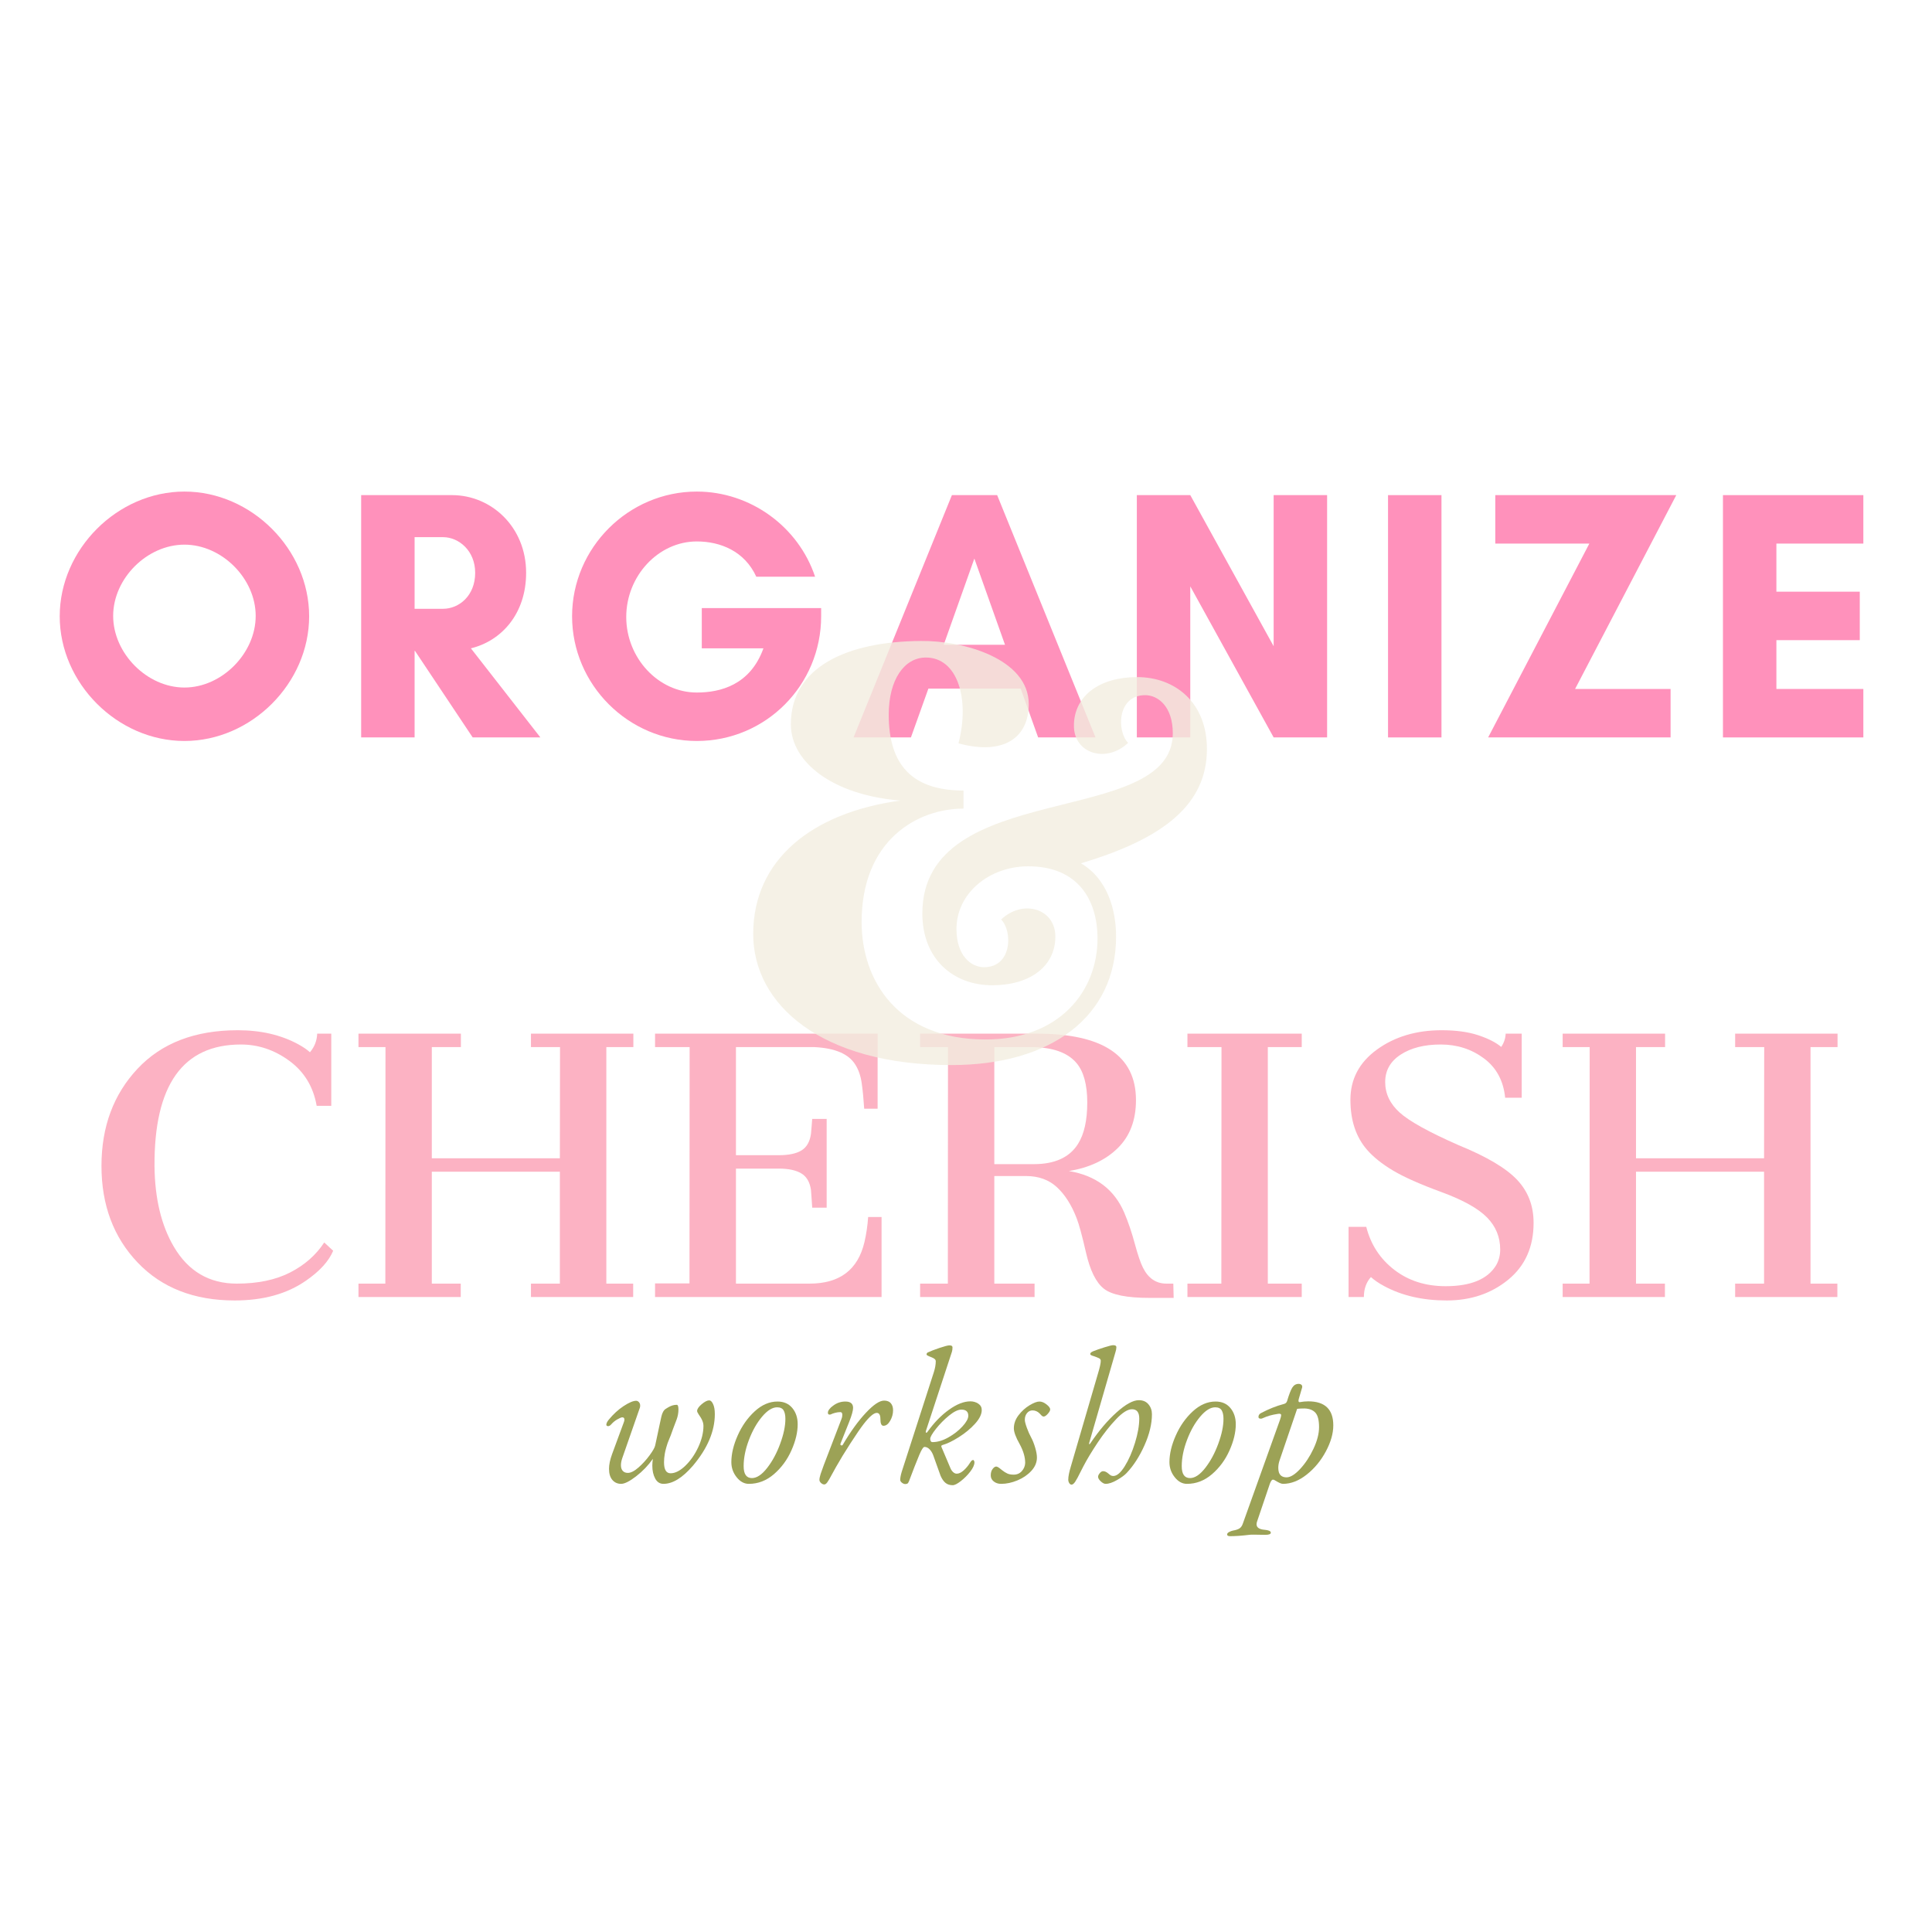 <svg xmlns="http://www.w3.org/2000/svg" xmlns:xlink="http://www.w3.org/1999/xlink" width="1080" zoomAndPan="magnify" viewBox="0 0 810 810" height="1080" preserveAspectRatio="xMidYMid meet" version="1.0"><defs><filter x="0%" y="0%" width="100%" height="100%" id="a047e59043"><feColorMatrix values="0 0 0 0 1 0 0 0 0 1 0 0 0 0 1 0 0 0 1 0" color-interpolation-filters="sRGB"/></filter><g/><mask id="e7cb9cd038"><g filter="url(#a047e59043)"><rect x="-81" width="972" fill="#000000" y="-81" height="972" fill-opacity="0.8"/></g></mask><clipPath id="28fc3ac6e6"><rect x="0" width="197" y="0" height="481"/></clipPath></defs><rect x="-81" width="972" fill="#ffffff" y="-81" height="972" fill-opacity="1"/><rect x="-81" width="972" fill="#ffffff" y="-81" height="972" fill-opacity="1"/><g fill="#ff91bb" fill-opacity="1"><g transform="translate(19.808, 309.168)"><g><path d="M 87.391 -50.941 C 87.391 -35.254 73.199 -20.914 57.516 -20.914 C 41.828 -20.914 27.637 -35.254 27.637 -50.941 C 27.637 -66.629 41.828 -80.82 57.516 -80.82 C 73.199 -80.82 87.391 -66.629 87.391 -50.941 Z M 109.801 -50.793 C 109.801 -78.879 85.602 -103.078 57.516 -103.078 C 29.43 -103.078 5.23 -78.879 5.23 -50.793 C 5.23 -22.707 29.43 1.492 57.516 1.492 C 85.602 1.492 109.801 -22.707 109.801 -50.793 Z M 109.801 -50.793 "/></g></g></g><g fill="#ff91bb" fill-opacity="1"><g transform="translate(142.451, 309.168)"><g><path d="M 31.371 -36.301 L 31.52 -36.301 L 55.723 0 L 84.105 0 L 54.977 -37.348 C 67.824 -40.484 78.129 -51.84 78.129 -69.02 C 78.129 -88.289 63.492 -101.586 47.059 -101.586 L 8.965 -101.586 L 8.965 0 L 31.371 0 Z M 43.324 -83.957 C 49.895 -83.957 56.77 -78.281 56.77 -69.02 C 56.77 -59.309 49.895 -53.93 43.324 -53.93 L 31.371 -53.93 L 31.371 -83.957 Z M 43.324 -83.957 "/></g></g></g><g fill="#ff91bb" fill-opacity="1"><g transform="translate(232.379, 309.168)"><g><path d="M 59.754 -82.164 C 69.613 -82.164 79.773 -78.129 84.703 -67.375 L 109.352 -67.375 C 102.332 -88.438 82.164 -103.078 59.754 -103.078 C 31.074 -103.078 7.469 -79.477 7.469 -50.793 C 7.469 -22.109 31.074 1.492 59.754 1.492 C 88.738 1.492 111.891 -21.961 111.891 -50.793 L 111.891 -54.227 L 61.848 -54.227 L 61.848 -37.348 L 87.691 -37.348 C 82.164 -21.961 69.613 -18.824 59.754 -18.824 C 43.621 -18.824 30.176 -33.312 30.176 -50.492 C 30.176 -67.672 43.621 -82.164 59.754 -82.164 Z M 59.754 -82.164 "/></g></g></g><g fill="#ff91bb" fill-opacity="1"><g transform="translate(357.114, 309.168)"><g><path d="M 64.238 -38.84 L 38.543 -38.84 L 51.391 -74.992 Z M 102.184 0 L 60.949 -101.586 L 41.977 -101.586 L 0.746 0 L 24.797 0 L 32.117 -20.465 L 70.809 -20.465 L 78.129 0 Z M 102.184 0 "/></g></g></g><g fill="#ff91bb" fill-opacity="1"><g transform="translate(467.657, 309.168)"><g><path d="M 88.738 0 L 88.738 -101.586 L 66.328 -101.586 L 66.328 -38.242 L 31.371 -101.586 L 8.965 -101.586 L 8.965 0 L 31.371 0 L 31.371 -63.34 L 66.328 0 Z M 88.738 0 "/></g></g></g><g fill="#ff91bb" fill-opacity="1"><g transform="translate(572.972, 309.168)"><g><path d="M 31.371 0 L 31.371 -101.586 L 8.965 -101.586 L 8.965 0 Z M 31.371 0 "/></g></g></g><g fill="#ff91bb" fill-opacity="1"><g transform="translate(620.924, 309.168)"><g><path d="M 79.477 -20.316 L 39.438 -20.316 L 81.863 -101.586 L 5.977 -101.586 L 5.977 -81.266 L 45.414 -81.266 L 2.988 0 L 79.477 0 Z M 79.477 -20.316 "/></g></g></g><g fill="#ff91bb" fill-opacity="1"><g transform="translate(713.392, 309.168)"><g><path d="M 67.824 -20.316 L 31.371 -20.316 L 31.371 -40.781 L 66.328 -40.781 L 66.328 -61.102 L 31.371 -61.102 L 31.371 -81.266 L 67.824 -81.266 L 67.824 -101.586 L 8.965 -101.586 L 8.965 0 L 67.824 0 Z M 67.824 -20.316 "/></g></g></g><g fill="#fcb2c3" fill-opacity="1"><g transform="translate(35.622, 543.788)"><g><path d="M 94.328 -102.625 C 96.242 -104.883 97.254 -107.484 97.359 -110.422 L 103.266 -110.422 L 103.266 -80.172 L 97.141 -80.172 C 95.742 -88.16 91.93 -94.441 85.703 -99.016 C 79.473 -103.586 72.695 -105.875 65.375 -105.875 C 41.031 -105.875 28.957 -88.863 29.156 -54.844 C 29.301 -41.32 31.992 -30.086 37.234 -21.141 C 43.297 -10.797 52.102 -5.625 63.656 -5.625 C 72.457 -5.625 79.898 -7.176 85.984 -10.281 C 92.066 -13.383 96.844 -17.582 100.312 -22.875 L 104.062 -19.406 C 102.238 -15.031 98.438 -10.848 92.656 -6.859 C 84.719 -1.328 74.758 1.438 62.781 1.438 C 45.75 1.438 32.18 -3.863 22.078 -14.469 C 11.973 -25.07 6.922 -38.578 6.922 -54.984 C 6.922 -71.391 11.961 -84.969 22.047 -95.719 C 32.129 -106.477 46.141 -111.859 64.078 -111.859 C 73.797 -111.859 82.266 -109.883 89.484 -105.938 C 91.504 -104.832 93.117 -103.727 94.328 -102.625 Z M 94.328 -102.625 "/></g></g></g><g fill="#fcb2c3" fill-opacity="1"><g transform="translate(146.322, 543.788)"><g><path d="M 3.969 -5.625 L 15.234 -5.625 L 15.297 -104.781 L 3.969 -104.781 L 3.969 -110.422 L 46.906 -110.422 L 46.906 -104.781 L 34.719 -104.781 L 34.719 -58.172 L 88.406 -58.172 L 88.469 -104.781 L 76.281 -104.781 L 76.281 -110.422 L 119.219 -110.422 L 119.219 -104.781 L 107.891 -104.781 L 107.891 -5.625 L 119.141 -5.625 L 119.141 0 L 76.281 0 L 76.281 -5.625 L 88.406 -5.625 L 88.406 -52.531 L 34.719 -52.531 L 34.719 -5.625 L 46.844 -5.625 L 46.844 0 L 3.969 0 Z M 3.969 -5.625 "/></g></g></g><g fill="#fcb2c3" fill-opacity="1"><g transform="translate(269.506, 543.788)"><g><path d="M 5.125 -5.703 L 19.562 -5.703 L 19.625 -104.781 L 5.125 -104.781 L 5.125 -110.422 L 98.438 -110.422 L 98.438 -78.953 L 92.812 -78.953 C 92.562 -82.941 92.219 -86.488 91.781 -89.594 C 91.352 -92.695 90.441 -95.332 89.047 -97.5 C 86.266 -101.926 80.586 -104.352 72.016 -104.781 L 39.047 -104.781 L 39.047 -59.469 L 57.078 -59.469 C 61.172 -59.469 64.312 -60.129 66.5 -61.453 C 68.688 -62.773 70.02 -65.094 70.5 -68.406 C 70.602 -69.375 70.691 -70.398 70.766 -71.484 C 70.836 -72.566 70.922 -73.633 71.016 -74.688 L 77.078 -74.688 L 77.078 -37.453 L 71.016 -37.453 C 70.922 -38.555 70.836 -39.828 70.766 -41.266 C 70.691 -42.711 70.602 -43.922 70.5 -44.891 C 70.02 -48.203 68.66 -50.52 66.422 -51.844 C 64.191 -53.176 61.078 -53.844 57.078 -53.844 L 39.047 -53.844 L 39.047 -5.625 L 69.922 -5.625 C 82.578 -5.625 90.254 -11.473 92.953 -23.172 C 93.723 -26.535 94.227 -30 94.469 -33.562 L 100.094 -33.562 L 100.094 0 L 5.125 0 Z M 5.125 -5.703 "/></g></g></g><g fill="#fcb2c3" fill-opacity="1"><g transform="translate(380.278, 543.788)"><g><path d="M 54.484 -110.422 C 82.148 -110.422 95.984 -101.133 95.984 -82.562 C 95.984 -74.133 93.43 -67.422 88.328 -62.422 C 83.234 -57.422 76.406 -54.223 67.844 -52.828 C 79.145 -50.953 86.891 -45.129 91.078 -35.359 C 92.754 -31.41 94.227 -27.066 95.5 -22.328 C 96.781 -17.598 97.926 -14.242 98.938 -12.266 C 101.156 -7.836 104.426 -5.625 108.75 -5.625 L 111.641 -5.625 L 111.781 0.359 L 101.609 0.359 C 92.18 0.359 85.832 -0.914 82.562 -3.469 C 79.238 -6.062 76.711 -11.18 74.984 -18.828 C 73.391 -25.805 72.086 -30.57 71.078 -33.125 C 68.961 -38.602 66.223 -42.906 62.859 -46.031 C 59.492 -49.164 55.141 -50.734 49.797 -50.734 L 36.594 -50.734 L 36.594 -5.625 L 53.469 -5.625 L 53.469 0 L 5.484 0 L 5.484 -5.625 L 17.109 -5.625 L 17.172 -104.781 L 5.484 -104.781 L 5.484 -110.422 Z M 53.188 -55.719 C 61.945 -55.719 68.102 -58.531 71.656 -64.156 C 74.258 -68.25 75.562 -74.047 75.562 -81.547 C 75.562 -89.055 74.047 -94.586 71.016 -98.141 C 67.254 -102.566 60.879 -104.781 51.891 -104.781 L 36.594 -104.781 L 36.594 -55.719 Z M 53.188 -55.719 "/></g></g></g><g fill="#fcb2c3" fill-opacity="1"><g transform="translate(490.978, 543.788)"><g><path d="M 6.859 -5.625 L 21.078 -5.625 L 21.141 -104.781 L 6.859 -104.781 L 6.859 -110.422 L 54.781 -110.422 L 54.781 -104.781 L 40.562 -104.781 L 40.562 -5.625 L 54.781 -5.625 L 54.781 0 L 6.859 0 Z M 6.859 -5.625 "/></g></g></g><g fill="#fcb2c3" fill-opacity="1"><g transform="translate(552.606, 543.788)"><g><path d="M 22.156 -8.375 C 20.188 -6.156 19.203 -3.363 19.203 0 L 12.781 0 L 12.781 -29.438 L 20.203 -29.438 C 22.078 -22.031 25.984 -16.031 31.922 -11.438 C 37.867 -6.844 45.051 -4.547 53.469 -4.547 C 64.008 -4.547 71.062 -7.457 74.625 -13.281 C 75.781 -15.25 76.359 -17.461 76.359 -19.922 C 76.359 -25.16 74.504 -29.656 70.797 -33.406 C 67.086 -37.164 60.75 -40.691 51.781 -43.984 C 42.812 -47.273 36.023 -50.289 31.422 -53.031 C 26.828 -55.781 23.207 -58.672 20.562 -61.703 C 15.895 -67.047 13.562 -74.047 13.562 -82.703 C 13.562 -91.359 17.273 -98.379 24.703 -103.766 C 32.141 -109.16 41.176 -111.859 51.812 -111.859 C 57.832 -111.859 62.945 -111.16 67.156 -109.766 C 71.363 -108.367 74.57 -106.734 76.781 -104.859 C 77.938 -106.547 78.562 -108.398 78.656 -110.422 L 85.375 -110.422 L 85.375 -83.562 L 78.438 -83.562 C 77.719 -90.688 74.75 -96.188 69.531 -100.062 C 64.312 -103.938 58.273 -105.875 51.422 -105.875 C 44.566 -105.875 38.973 -104.461 34.641 -101.641 C 30.305 -98.828 28.141 -94.988 28.141 -90.125 C 28.141 -85.27 30.16 -81.016 34.203 -77.359 C 38.242 -73.703 46.492 -69.133 58.953 -63.656 C 70.648 -58.883 78.805 -54.055 83.422 -49.172 C 88.047 -44.297 90.359 -38.273 90.359 -31.109 C 90.359 -21.004 86.805 -13.051 79.703 -7.25 C 72.609 -1.457 64.02 1.438 53.938 1.438 C 43.863 1.438 35.098 -0.582 27.641 -4.625 C 25.422 -5.82 23.594 -7.07 22.156 -8.375 Z M 22.156 -8.375 "/></g></g></g><g fill="#fcb2c3" fill-opacity="1"><g transform="translate(651.183, 543.788)"><g><path d="M 3.969 -5.625 L 15.234 -5.625 L 15.297 -104.781 L 3.969 -104.781 L 3.969 -110.422 L 46.906 -110.422 L 46.906 -104.781 L 34.719 -104.781 L 34.719 -58.172 L 88.406 -58.172 L 88.469 -104.781 L 76.281 -104.781 L 76.281 -110.422 L 119.219 -110.422 L 119.219 -104.781 L 107.891 -104.781 L 107.891 -5.625 L 119.141 -5.625 L 119.141 0 L 76.281 0 L 76.281 -5.625 L 88.406 -5.625 L 88.406 -52.531 L 34.719 -52.531 L 34.719 -5.625 L 46.844 -5.625 L 46.844 0 L 3.969 0 Z M 3.969 -5.625 "/></g></g></g><g mask="url(#e7cb9cd038)"><g transform="matrix(1, 0, 0, 1, 312, 124)"><g clip-path="url(#28fc3ac6e6)"><g fill="#f2eee0" fill-opacity="1"><g transform="translate(1.051, 290.972)"><g><path d="M 85.852 31.562 C 127.727 31.562 154.871 11.152 154.871 -22.305 C 154.871 -33.457 151.293 -46.504 140.141 -53.027 C 175.492 -63.547 192.957 -78.066 192.957 -101.004 C 192.957 -120.363 179.699 -131.094 163.707 -131.094 C 147.715 -131.094 137.195 -123.098 137.195 -110.684 C 137.195 -98.898 150.875 -94.902 159.922 -103.527 C 155.082 -108.367 155.293 -123.52 167.074 -123.52 C 172.547 -123.52 178.648 -118.68 178.648 -107.527 C 178.648 -67.336 73.648 -89.008 73.648 -31.984 C 73.648 -12.625 86.906 -1.895 102.898 -1.895 C 118.891 -1.895 129.41 -9.891 129.41 -22.305 C 129.41 -34.09 115.734 -38.086 106.684 -29.461 C 111.523 -24.621 111.312 -9.469 99.531 -9.469 C 94.059 -9.469 87.957 -14.309 87.957 -25.461 C 87.957 -40.613 101.844 -51.766 118.047 -51.766 C 139.09 -51.766 147.086 -37.457 147.086 -21.465 C 147.086 0.422 131.305 20.832 100.16 20.832 C 63.336 20.832 48.188 -3.789 48.188 -28.406 C 48.188 -62.707 71.543 -75.961 90.902 -75.961 L 90.902 -83.539 C 69.859 -83.539 59.551 -93.848 59.551 -115.312 C 59.551 -130.043 66.074 -139.301 75.121 -139.301 C 88.379 -139.301 93.637 -122.047 88.797 -103.316 C 108.156 -98.059 118.258 -106.055 118.258 -119.73 C 118.258 -138.668 91.113 -146.453 73.016 -146.242 C 41.664 -146.035 18.516 -135.09 18.516 -111.312 C 18.516 -95.32 36.191 -81.645 64.391 -79.328 C 27.566 -74.277 2.734 -54.711 2.734 -23.355 C 2.734 6.102 31.141 31.562 85.852 31.562 Z M 85.852 31.562 "/></g></g></g></g></g></g><g fill="#9ca256" fill-opacity="1"><g transform="translate(250.176, 620.988)"><g><path d="M 47.172 -33.875 C 47.766 -33.875 48.301 -33.363 48.781 -32.344 C 49.27 -31.32 49.516 -29.922 49.516 -28.141 C 49.516 -20.941 46.445 -13.711 40.312 -6.453 C 35.957 -1.398 31.848 1.125 27.984 1.125 C 26.473 1.125 25.316 0.383 24.516 -1.094 C 23.711 -2.57 23.312 -4.383 23.312 -6.531 C 23.312 -7.445 23.391 -8.391 23.547 -9.359 C 21.609 -6.609 19.27 -4.172 16.531 -2.047 C 13.789 0.066 11.691 1.125 10.234 1.125 C 8.734 1.125 7.508 0.578 6.562 -0.516 C 5.625 -1.617 5.156 -3.164 5.156 -5.156 C 5.156 -6.938 5.586 -9.008 6.453 -11.375 L 11.297 -24.516 C 11.504 -24.992 11.609 -25.426 11.609 -25.812 C 11.609 -26.445 11.312 -26.766 10.719 -26.766 C 10.344 -26.766 9.656 -26.484 8.656 -25.922 C 7.664 -25.359 6.797 -24.645 6.047 -23.781 C 5.828 -23.52 5.598 -23.332 5.359 -23.219 C 5.117 -23.113 4.914 -23.062 4.75 -23.062 C 4.594 -23.062 4.43 -23.113 4.266 -23.219 C 4.109 -23.332 4.031 -23.469 4.031 -23.625 C 4.031 -24.219 4.352 -24.914 5 -25.719 C 6.938 -28.082 9.031 -30.004 11.281 -31.484 C 13.539 -32.961 15.289 -33.703 16.531 -33.703 C 16.957 -33.703 17.344 -33.516 17.688 -33.141 C 18.039 -32.766 18.219 -32.281 18.219 -31.688 C 18.219 -31.258 18.164 -30.938 18.062 -30.719 L 10.719 -9.672 C 10.344 -8.598 10.156 -7.602 10.156 -6.688 C 10.156 -5.664 10.41 -4.875 10.922 -4.312 C 11.43 -3.75 12.145 -3.469 13.062 -3.469 C 14.301 -3.469 15.781 -4.219 17.5 -5.719 C 19.219 -7.227 20.773 -8.938 22.172 -10.844 C 23.566 -12.75 24.348 -14.133 24.516 -15 L 25.484 -19.516 C 25.754 -20.805 26.035 -22.133 26.328 -23.5 C 26.617 -24.875 26.875 -26.047 27.094 -27.016 C 27.469 -28.68 28.086 -29.785 28.953 -30.328 C 29.109 -30.43 29.457 -30.645 30 -30.969 C 30.539 -31.289 31.102 -31.547 31.688 -31.734 C 32.281 -31.922 32.898 -32.016 33.547 -32.016 C 34.023 -32.016 34.266 -31.367 34.266 -30.078 C 34.266 -28.68 34.023 -27.312 33.547 -25.969 L 32.016 -21.938 C 31.316 -19.895 30.723 -18.332 30.234 -17.25 C 29.859 -16.395 29.508 -15.391 29.188 -14.234 C 28.863 -13.078 28.648 -12.176 28.547 -11.531 C 28.328 -10.289 28.219 -9.082 28.219 -7.906 C 28.219 -4.844 29.133 -3.312 30.969 -3.312 C 32.906 -3.312 34.961 -4.359 37.141 -6.453 C 39.316 -8.547 41.129 -11.148 42.578 -14.266 C 44.023 -17.391 44.75 -20.375 44.75 -23.219 C 44.75 -24.238 44.398 -25.344 43.703 -26.531 C 43.492 -26.906 43.172 -27.398 42.734 -28.016 C 42.305 -28.641 42.094 -29.113 42.094 -29.438 C 42.094 -30.238 42.723 -31.176 43.984 -32.25 C 45.254 -33.332 46.316 -33.875 47.172 -33.875 Z M 47.172 -33.875 "/></g></g></g><g fill="#9ca256" fill-opacity="1"><g transform="translate(305.245, 620.988)"><g><path d="M 8.703 1.125 C 6.773 1.125 5.07 0.195 3.594 -1.656 C 2.113 -3.508 1.375 -5.617 1.375 -7.984 C 1.375 -11.422 2.258 -15.141 4.031 -19.141 C 5.801 -23.148 8.176 -26.523 11.156 -29.266 C 14.145 -32.016 17.332 -33.391 20.719 -33.391 C 23.352 -33.391 25.422 -32.488 26.922 -30.688 C 28.43 -28.883 29.188 -26.613 29.188 -23.875 C 29.188 -20.488 28.312 -16.832 26.562 -12.906 C 24.82 -8.977 22.379 -5.656 19.234 -2.938 C 16.086 -0.227 12.578 1.125 8.703 1.125 Z M 10 -1.297 C 12.039 -1.297 14.16 -2.703 16.359 -5.516 C 18.566 -8.336 20.395 -11.723 21.844 -15.672 C 23.301 -19.629 24.031 -23.113 24.031 -26.125 C 24.031 -27.688 23.773 -28.883 23.266 -29.719 C 22.754 -30.551 21.852 -30.969 20.562 -30.969 C 18.57 -30.969 16.473 -29.66 14.266 -27.047 C 12.066 -24.441 10.227 -21.191 8.75 -17.297 C 7.27 -13.398 6.531 -9.734 6.531 -6.297 C 6.531 -2.961 7.688 -1.297 10 -1.297 Z M 10 -1.297 "/></g></g></g><g fill="#9ca256" fill-opacity="1"><g transform="translate(340.722, 620.988)"><g><path d="M 4.844 1.375 C 4.406 1.375 3.957 1.172 3.5 0.766 C 3.051 0.359 2.828 -0.082 2.828 -0.562 C 2.828 -1.156 3 -1.988 3.344 -3.062 C 3.695 -4.133 4.141 -5.375 4.672 -6.781 L 12.094 -26.125 C 12.312 -26.613 12.422 -27.18 12.422 -27.828 C 12.422 -28.578 12.148 -28.953 11.609 -28.953 C 10.91 -28.953 10.195 -28.859 9.469 -28.672 C 8.75 -28.484 8.172 -28.281 7.734 -28.062 C 7.578 -27.957 7.363 -27.906 7.094 -27.906 C 6.613 -27.906 6.375 -28.172 6.375 -28.703 C 6.375 -29.141 6.57 -29.625 6.969 -30.156 C 7.375 -30.695 7.926 -31.207 8.625 -31.688 C 10.133 -32.82 11.828 -33.391 13.703 -33.391 C 15.859 -33.391 16.938 -32.5 16.938 -30.719 C 16.938 -29.594 16.398 -27.66 15.328 -24.922 L 11.688 -15.812 L 11.609 -15.484 C 11.609 -15.211 11.754 -15.051 12.047 -15 C 12.348 -14.945 12.551 -15.055 12.656 -15.328 C 15.883 -20.805 19.098 -25.25 22.297 -28.656 C 25.492 -32.07 28.035 -33.781 29.922 -33.781 C 31.211 -33.781 32.164 -33.406 32.781 -32.656 C 33.395 -31.906 33.703 -30.938 33.703 -29.75 C 33.703 -28.195 33.297 -26.719 32.484 -25.312 C 31.68 -23.914 30.742 -23.219 29.672 -23.219 C 28.816 -23.219 28.391 -24.16 28.391 -26.047 C 28.391 -27.766 27.879 -28.625 26.859 -28.625 C 25.617 -28.625 23.789 -27.066 21.375 -23.953 C 20.082 -22.285 18.238 -19.598 15.844 -15.891 C 13.445 -12.18 11.445 -8.898 9.844 -6.047 C 9.727 -5.891 9.133 -4.816 8.062 -2.828 C 7.207 -1.211 6.562 -0.109 6.125 0.484 C 5.695 1.078 5.27 1.375 4.844 1.375 Z M 4.844 1.375 "/></g></g></g><g fill="#9ca256" fill-opacity="1"><g transform="translate(376.119, 620.988)"><g><path d="M 23.312 1.688 C 22.07 1.688 21.062 1.363 20.281 0.719 C 19.5 0.082 18.812 -0.91 18.219 -2.266 L 15.156 -10.812 C 14.781 -11.832 14.27 -12.676 13.625 -13.344 C 12.977 -14.02 12.254 -14.359 11.453 -14.359 C 10.961 -14.359 10.238 -13.227 9.281 -10.969 C 8.738 -9.676 8.086 -8.062 7.328 -6.125 C 6.578 -4.188 5.961 -2.578 5.484 -1.297 C 5.109 -0.211 4.812 0.473 4.594 0.766 C 4.383 1.055 3.984 1.203 3.391 1.203 C 2.953 1.203 2.492 1.016 2.016 0.641 C 1.535 0.266 1.297 -0.133 1.297 -0.562 C 1.297 -1.375 1.508 -2.504 1.938 -3.953 L 15.406 -45.719 C 15.938 -47.383 16.203 -48.914 16.203 -50.312 C 16.203 -50.957 15.613 -51.5 14.438 -51.938 C 13.039 -52.469 12.344 -52.844 12.344 -53.062 C 12.344 -53.488 12.504 -53.785 12.828 -53.953 C 14.055 -54.535 15.719 -55.176 17.812 -55.875 C 19.914 -56.582 21.289 -56.938 21.938 -56.938 C 22.789 -56.938 23.219 -56.664 23.219 -56.125 C 23.219 -55.375 23.141 -54.754 22.984 -54.266 L 12.094 -21.125 C 12.039 -20.969 12.016 -20.781 12.016 -20.562 C 12.016 -20.406 12.066 -20.328 12.172 -20.328 C 12.441 -20.328 12.66 -20.488 12.828 -20.812 C 15.566 -24.625 18.562 -27.688 21.812 -30 C 25.062 -32.312 28.031 -33.469 30.719 -33.469 C 31.957 -33.469 33.062 -33.145 34.031 -32.5 C 35 -31.852 35.484 -30.969 35.484 -29.844 C 35.484 -28.062 34.539 -26.133 32.656 -24.062 C 30.781 -22 28.523 -20.133 25.891 -18.469 C 23.254 -16.801 20.969 -15.695 19.031 -15.156 C 18.758 -15.051 18.598 -14.941 18.547 -14.828 C 18.492 -14.723 18.52 -14.535 18.625 -14.266 L 22.344 -5.484 C 22.602 -4.836 22.973 -4.285 23.453 -3.828 C 23.941 -3.367 24.457 -3.141 25 -3.141 C 25.914 -3.141 26.883 -3.598 27.906 -4.516 C 28.926 -5.43 29.836 -6.535 30.641 -7.828 C 30.91 -8.254 31.141 -8.535 31.328 -8.672 C 31.516 -8.805 31.719 -8.875 31.938 -8.875 C 32.039 -8.875 32.145 -8.766 32.25 -8.547 C 32.363 -8.328 32.422 -8.113 32.422 -7.906 C 32.422 -6.832 31.844 -5.539 30.688 -4.031 C 29.531 -2.531 28.211 -1.203 26.734 -0.047 C 25.254 1.109 24.113 1.688 23.312 1.688 Z M 14.844 -16.375 C 16.938 -16.375 19.148 -17.031 21.484 -18.344 C 23.828 -19.664 25.805 -21.211 27.422 -22.984 C 29.035 -24.754 29.844 -26.234 29.844 -27.422 C 29.844 -29.141 28.875 -30 26.938 -30 C 25.539 -30 23.816 -29.164 21.766 -27.5 C 19.723 -25.832 17.895 -23.977 16.281 -21.938 C 14.676 -19.895 13.875 -18.492 13.875 -17.734 C 13.875 -17.359 13.953 -17.035 14.109 -16.766 C 14.273 -16.504 14.52 -16.375 14.844 -16.375 Z M 14.844 -16.375 "/></g></g></g><g fill="#9ca256" fill-opacity="1"><g transform="translate(417.643, 620.988)"><g><path d="M 2.094 1.125 C 0.852 1.125 -0.18 0.785 -1.016 0.109 C -1.848 -0.555 -2.266 -1.398 -2.266 -2.422 C -2.266 -3.547 -2.004 -4.441 -1.484 -5.109 C -0.973 -5.785 -0.477 -6.125 0 -6.125 C 0.32 -6.125 0.711 -5.961 1.172 -5.641 C 1.629 -5.316 2.07 -4.969 2.5 -4.594 C 3.25 -4 3.973 -3.539 4.672 -3.219 C 5.367 -2.895 6.258 -2.734 7.344 -2.734 C 8.738 -2.734 9.879 -3.227 10.766 -4.219 C 11.648 -5.219 12.117 -6.363 12.172 -7.656 C 12.172 -10.082 11.395 -12.719 9.844 -15.562 C 8.227 -18.414 7.422 -20.617 7.422 -22.172 C 7.422 -24.109 8.078 -25.938 9.391 -27.656 C 10.711 -29.375 12.242 -30.758 13.984 -31.812 C 15.734 -32.863 17.117 -33.391 18.141 -33.391 C 19.109 -33.391 20.102 -32.984 21.125 -32.172 C 22.145 -31.367 22.656 -30.672 22.656 -30.078 C 22.656 -29.598 22.316 -28.977 21.641 -28.219 C 20.973 -27.469 20.398 -27.094 19.922 -27.094 C 19.598 -27.094 19.258 -27.281 18.906 -27.656 C 18.562 -28.031 18.332 -28.273 18.219 -28.391 C 17.363 -29.242 16.367 -29.672 15.234 -29.672 C 14.328 -29.672 13.562 -29.297 12.938 -28.547 C 12.32 -27.797 12.016 -26.852 12.016 -25.719 C 12.016 -25.07 12.297 -23.969 12.859 -22.406 C 13.422 -20.852 14.023 -19.488 14.672 -18.312 C 15.316 -17.125 15.879 -15.707 16.359 -14.062 C 16.848 -12.426 17.094 -11.047 17.094 -9.922 C 17.094 -7.879 16.312 -6.008 14.75 -4.312 C 13.195 -2.625 11.25 -1.297 8.906 -0.328 C 6.57 0.641 4.301 1.125 2.094 1.125 Z M 2.094 1.125 "/></g></g></g><g fill="#9ca256" fill-opacity="1"><g transform="translate(444.735, 620.988)"><g><path d="M 4.516 1.453 C 4.141 1.453 3.816 1.234 3.547 0.797 C 3.273 0.367 3.141 -0.109 3.141 -0.641 C 3.141 -1.336 3.234 -2.145 3.422 -3.062 C 3.609 -3.977 3.863 -4.973 4.188 -6.047 L 15.562 -45 C 16.363 -47.633 16.766 -49.461 16.766 -50.484 C 16.766 -50.961 16.508 -51.32 16 -51.562 C 15.488 -51.812 14.754 -52.098 13.797 -52.422 C 12.828 -52.68 12.344 -52.973 12.344 -53.297 C 12.344 -53.516 12.438 -53.719 12.625 -53.906 C 12.812 -54.094 13.172 -54.297 13.703 -54.516 C 14.891 -54.992 16.438 -55.531 18.344 -56.125 C 20.25 -56.719 21.445 -57.016 21.938 -57.016 C 22.852 -57.016 23.312 -56.742 23.312 -56.203 C 23.312 -55.555 23.176 -54.832 22.906 -54.031 L 11.938 -16.125 C 11.832 -15.75 11.844 -15.547 11.969 -15.516 C 12.102 -15.492 12.254 -15.617 12.422 -15.891 C 15.961 -21.148 19.629 -25.473 23.422 -28.859 C 27.211 -32.254 30.316 -33.953 32.734 -33.953 C 34.461 -33.953 35.805 -33.375 36.766 -32.219 C 37.734 -31.062 38.219 -29.676 38.219 -28.062 C 38.219 -24.031 37.172 -19.676 35.078 -15 C 32.984 -10.32 30.484 -6.453 27.578 -3.391 C 26.773 -2.523 25.445 -1.555 23.594 -0.484 C 21.738 0.586 20.141 1.125 18.797 1.125 C 18.203 1.125 17.523 0.773 16.766 0.078 C 16.016 -0.617 15.641 -1.266 15.641 -1.859 C 15.641 -2.285 15.867 -2.781 16.328 -3.344 C 16.785 -3.906 17.254 -4.188 17.734 -4.188 C 18.441 -4.188 19.172 -3.863 19.922 -3.219 C 20.348 -2.844 20.707 -2.57 21 -2.406 C 21.301 -2.25 21.641 -2.172 22.016 -2.172 C 23.516 -2.172 25.113 -3.531 26.812 -6.25 C 28.508 -8.969 29.945 -12.25 31.125 -16.094 C 32.312 -19.938 32.906 -23.332 32.906 -26.281 C 32.906 -28.863 31.883 -30.156 29.844 -30.156 C 28.062 -30.156 25.852 -28.77 23.219 -26 C 20.582 -23.238 18.016 -19.988 15.516 -16.25 C 13.023 -12.508 11.023 -9.191 9.516 -6.297 C 9.242 -5.703 8.844 -4.922 8.312 -3.953 C 7.344 -1.961 6.586 -0.566 6.047 0.234 C 5.504 1.047 4.992 1.453 4.516 1.453 Z M 4.516 1.453 "/></g></g></g><g fill="#9ca256" fill-opacity="1"><g transform="translate(488.919, 620.988)"><g><path d="M 8.703 1.125 C 6.773 1.125 5.07 0.195 3.594 -1.656 C 2.113 -3.508 1.375 -5.617 1.375 -7.984 C 1.375 -11.422 2.258 -15.141 4.031 -19.141 C 5.801 -23.148 8.176 -26.523 11.156 -29.266 C 14.145 -32.016 17.332 -33.391 20.719 -33.391 C 23.352 -33.391 25.422 -32.488 26.922 -30.688 C 28.43 -28.883 29.188 -26.613 29.188 -23.875 C 29.188 -20.488 28.312 -16.832 26.562 -12.906 C 24.82 -8.977 22.379 -5.656 19.234 -2.938 C 16.086 -0.227 12.578 1.125 8.703 1.125 Z M 10 -1.297 C 12.039 -1.297 14.16 -2.703 16.359 -5.516 C 18.566 -8.336 20.395 -11.723 21.844 -15.672 C 23.301 -19.629 24.031 -23.113 24.031 -26.125 C 24.031 -27.688 23.773 -28.883 23.266 -29.719 C 22.754 -30.551 21.852 -30.969 20.562 -30.969 C 18.57 -30.969 16.473 -29.66 14.266 -27.047 C 12.066 -24.441 10.227 -21.191 8.75 -17.297 C 7.27 -13.398 6.531 -9.734 6.531 -6.297 C 6.531 -2.961 7.688 -1.297 10 -1.297 Z M 10 -1.297 "/></g></g></g><g fill="#9ca256" fill-opacity="1"><g transform="translate(524.396, 620.988)"><g><path d="M -8.625 23.062 C -9.488 23.062 -9.922 22.82 -9.922 22.344 C -9.922 21.957 -9.648 21.617 -9.109 21.328 C -8.578 21.035 -8.039 20.832 -7.5 20.719 C -6.258 20.508 -5.332 20.203 -4.719 19.797 C -4.102 19.391 -3.633 18.703 -3.312 17.734 L 12.25 -25.719 C 12.57 -26.633 12.734 -27.281 12.734 -27.656 C 12.734 -28.195 12.281 -28.383 11.375 -28.219 C 10.031 -28.008 8.883 -27.77 7.938 -27.5 C 7 -27.227 5.992 -26.852 4.922 -26.375 C 4.754 -26.258 4.508 -26.203 4.188 -26.203 C 3.539 -26.203 3.219 -26.445 3.219 -26.938 C 3.219 -27.688 3.625 -28.25 4.438 -28.625 C 7.602 -30.289 10.723 -31.531 13.797 -32.344 C 14.547 -32.5 15.023 -32.926 15.234 -33.625 C 16.047 -36.363 16.773 -38.242 17.422 -39.266 C 18.066 -40.285 18.953 -40.797 20.078 -40.797 C 20.566 -40.797 20.957 -40.66 21.25 -40.391 C 21.539 -40.129 21.633 -39.754 21.531 -39.266 L 20.156 -34.594 L 20 -33.875 C 20 -33.281 20.188 -33.035 20.562 -33.141 C 21.801 -33.359 22.984 -33.469 24.109 -33.469 C 31.098 -33.469 34.594 -30.109 34.594 -23.391 C 34.594 -20.004 33.555 -16.375 31.484 -12.5 C 29.422 -8.625 26.75 -5.383 23.469 -2.781 C 20.188 -0.176 16.852 1.125 13.469 1.125 C 12.82 1.125 11.719 0.641 10.156 -0.328 C 9.883 -0.535 9.594 -0.641 9.281 -0.641 C 8.844 -0.641 8.41 -0.051 7.984 1.125 L 2.656 16.859 C 2.5 17.285 2.422 17.688 2.422 18.062 C 2.422 19.457 3.602 20.238 5.969 20.406 C 6.613 20.457 7.176 20.578 7.656 20.766 C 8.145 20.953 8.391 21.234 8.391 21.609 C 8.391 22.203 7.609 22.5 6.047 22.5 L 1.203 22.422 C 0.297 22.422 -0.316 22.445 -0.641 22.5 C -3.766 22.875 -6.426 23.062 -8.625 23.062 Z M 15 -1.609 C 16.613 -1.609 18.508 -2.773 20.688 -5.109 C 22.863 -7.453 24.727 -10.273 26.281 -13.578 C 27.844 -16.891 28.625 -19.914 28.625 -22.656 C 28.625 -25.562 28.113 -27.578 27.094 -28.703 C 26.07 -29.836 24.539 -30.43 22.5 -30.484 C 21.207 -30.484 20.188 -30.43 19.438 -30.328 L 12.016 -8.547 C 11.691 -7.523 11.531 -6.531 11.531 -5.562 C 11.531 -4.914 11.613 -4.297 11.781 -3.703 C 12.258 -2.305 13.332 -1.609 15 -1.609 Z M 15 -1.609 "/></g></g></g></svg>